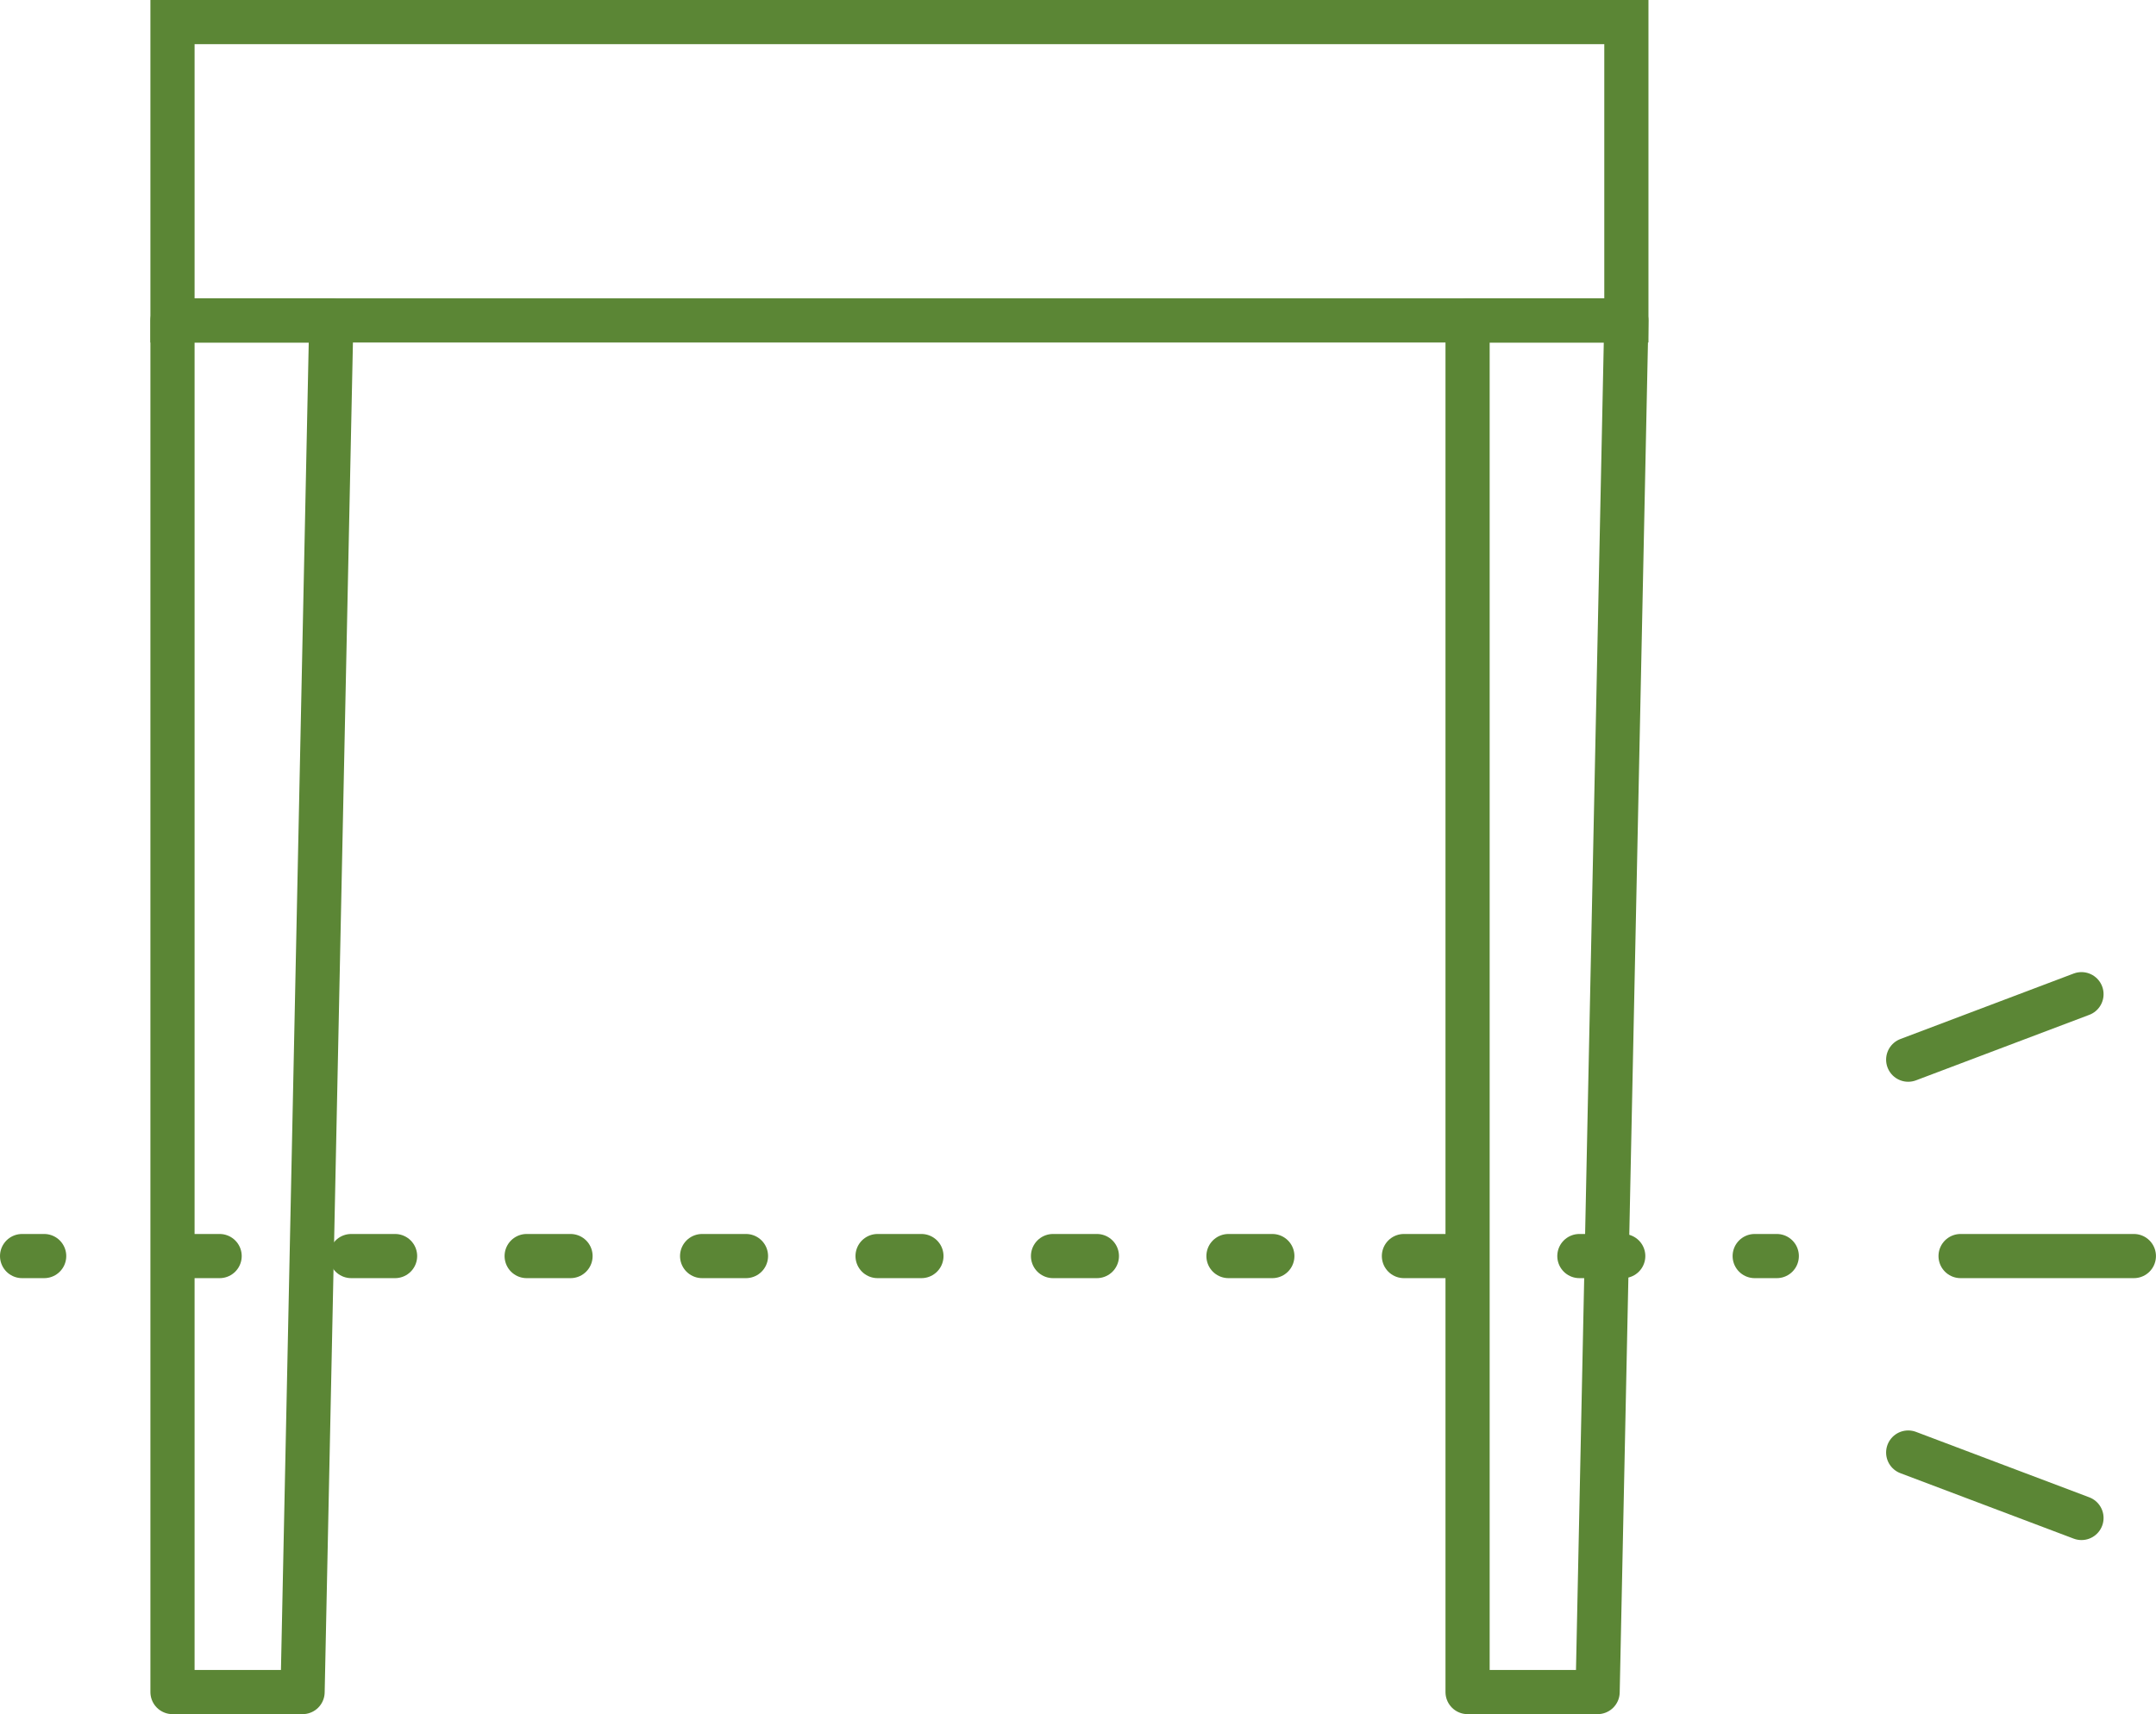 <?xml version="1.0" encoding="utf-8"?>
<!-- Generator: Adobe Illustrator 15.0.0, SVG Export Plug-In . SVG Version: 6.00 Build 0)  -->
<!DOCTYPE svg PUBLIC "-//W3C//DTD SVG 1.1//EN" "http://www.w3.org/Graphics/SVG/1.1/DTD/svg11.dtd">
<svg version="1.1" id="レイヤー_1" xmlns="http://www.w3.org/2000/svg" xmlns:xlink="http://www.w3.org/1999/xlink" x="0px"
	 y="0px" width="48.809px" height="38.816px" viewBox="0 0 48.809 38.816" enable-background="new 0 0 48.809 38.816"
	 xml:space="preserve">
<rect x="3.905" y="0.5" fill="none" stroke="#5B8635" stroke-miterlimit="10" width="32.914" height="6.756"/>
<polygon fill="none" stroke="#5B8635" stroke-linecap="round" stroke-linejoin="round" stroke-miterlimit="10" points="
	36.818,7.256 33.224,7.256 33.224,38.316 36.168,38.316 "/>
<polygon fill="none" stroke="#5B8635" stroke-linecap="round" stroke-linejoin="round" stroke-miterlimit="10" points="7.5,7.256 
	3.905,7.256 3.905,38.316 6.85,38.316 "/>
<line fill="none" stroke="#5B8635" stroke-linecap="round" stroke-linejoin="round" x1="0.5" y1="28.443" x2="1" y2="28.443"/>
<rect display="none" fill="none" width="48.808" height="38.816"/>
<line fill="none" stroke="#5B8635" stroke-linecap="round" stroke-linejoin="round" stroke-dasharray="0.993,2.979" x1="3.979" y1="28.443" x2="38.233" y2="28.443"/>
<line fill="none" stroke="#5B8635" stroke-linecap="round" stroke-linejoin="round" x1="39.724" y1="28.443" x2="40.224" y2="28.443"/>
<line fill="none" stroke="#5B8635" stroke-linecap="round" stroke-linejoin="round" stroke-miterlimit="10" x1="44.385" y1="28.443" x2="48.308" y2="28.443"/>
<path fill="none" stroke="#5B8635" stroke-linecap="round" stroke-linejoin="round" stroke-miterlimit="10" d="M43.199,23.996
	l3.923-1.483L43.199,23.996z"/>
<path fill="none" stroke="#5B8635" stroke-linecap="round" stroke-linejoin="round" stroke-miterlimit="10" d="M47.122,34.374
	l-3.923-1.482L47.122,34.374z"/>
<rect display="none" fill="none" width="48.808" height="38.816"/>
</svg>
